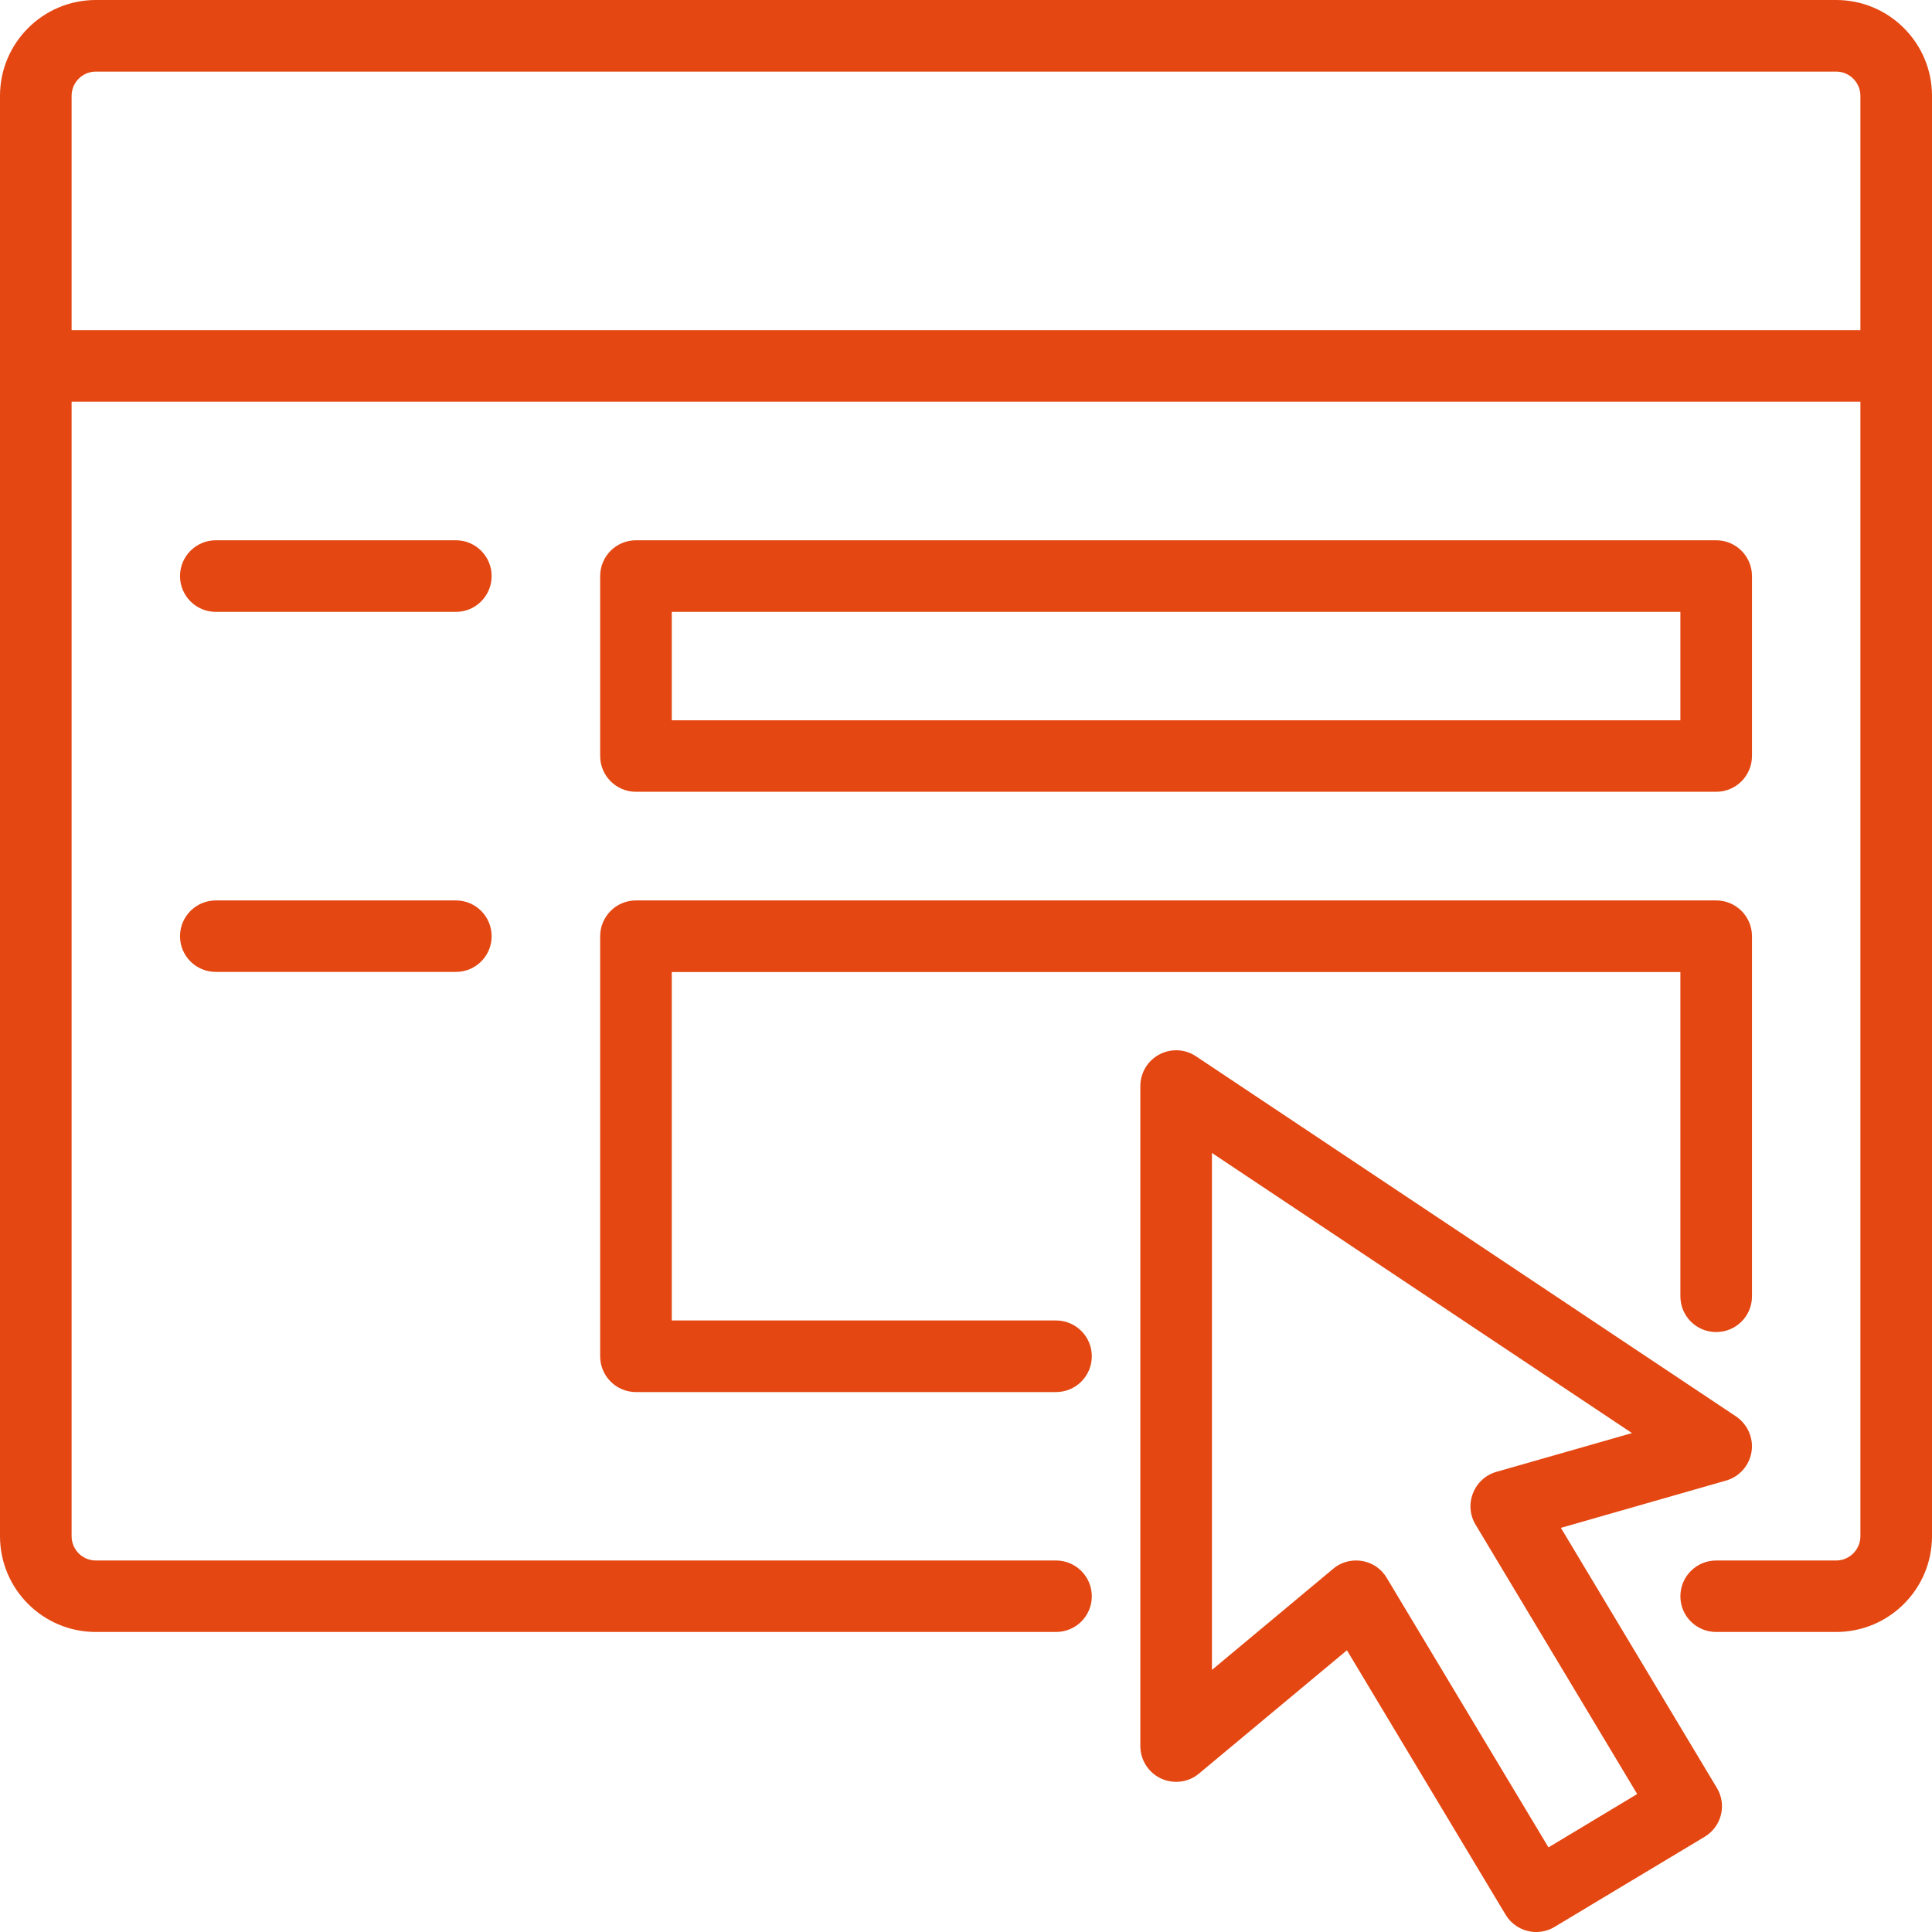 <svg width="17" height="17" viewBox="0 0 17 17" fill="none" xmlns="http://www.w3.org/2000/svg">
<path d="M16.157 0H0.843C0.378 0 0 0.378 0 0.843V13.517C0 13.983 0.378 14.36 0.843 14.36H9.292C9.466 14.36 9.607 14.22 9.607 14.046C9.607 13.872 9.466 13.731 9.292 13.731H0.843C0.725 13.731 0.63 13.635 0.63 13.517V3.534H16.37V13.517C16.37 13.635 16.274 13.731 16.157 13.731H15.101C14.927 13.731 14.786 13.872 14.786 14.046C14.786 14.22 14.927 14.36 15.101 14.36H16.157C16.622 14.36 17 13.983 17 13.517V0.843C17 0.378 16.622 0 16.157 0ZM0.63 2.905V0.843C0.63 0.726 0.725 0.63 0.843 0.63H16.157C16.274 0.63 16.37 0.726 16.37 0.843V2.905H0.63ZM5.596 6.967H15.101C15.275 6.967 15.416 6.826 15.416 6.652V5.069C15.416 4.895 15.275 4.754 15.101 4.754H5.596C5.422 4.754 5.281 4.895 5.281 5.069V6.652C5.281 6.826 5.422 6.967 5.596 6.967ZM5.911 5.384H14.786V6.338H5.911V5.384ZM5.281 8.238C5.281 8.064 5.422 7.923 5.596 7.923H15.101C15.275 7.923 15.416 8.064 15.416 8.238V11.406C15.416 11.581 15.275 11.721 15.101 11.721C14.927 11.721 14.786 11.581 14.786 11.406V8.553H5.911V11.619H9.292C9.466 11.619 9.607 11.76 9.607 11.934C9.607 12.108 9.466 12.249 9.292 12.249H5.596C5.422 12.249 5.281 12.108 5.281 11.934L5.281 8.238ZM4.326 8.238C4.326 8.412 4.185 8.552 4.012 8.552H1.899C1.725 8.552 1.584 8.412 1.584 8.238C1.584 8.064 1.725 7.923 1.899 7.923H4.012C4.185 7.923 4.326 8.064 4.326 8.238ZM4.326 5.069C4.326 5.243 4.185 5.384 4.012 5.384H1.899C1.725 5.384 1.584 5.243 1.584 5.069C1.584 4.895 1.725 4.754 1.899 4.754H4.012C4.185 4.754 4.326 4.895 4.326 5.069ZM13.734 13.444L15.187 13.028C15.305 12.995 15.393 12.895 15.412 12.774C15.431 12.653 15.377 12.532 15.275 12.463L10.523 9.294C10.427 9.23 10.303 9.224 10.2 9.279C10.098 9.334 10.034 9.44 10.034 9.556V15.364C10.034 15.486 10.105 15.597 10.215 15.649C10.326 15.7 10.456 15.685 10.55 15.606L11.852 14.521L13.247 16.846C13.306 16.945 13.411 17 13.517 17C13.572 17 13.628 16.986 13.679 16.955L14.998 16.163C15.148 16.074 15.197 15.881 15.107 15.732L13.734 13.443L13.734 13.444ZM13.625 16.255L12.202 13.884C12.155 13.804 12.075 13.75 11.984 13.735C11.967 13.732 11.949 13.731 11.932 13.731C11.859 13.731 11.787 13.756 11.731 13.804L10.664 14.694V10.145L14.36 12.61L13.167 12.951C13.073 12.978 12.997 13.047 12.961 13.139C12.925 13.23 12.933 13.332 12.984 13.416L14.406 15.786L13.626 16.255L13.625 16.255Z" fill="#E44712"/>
</svg>
